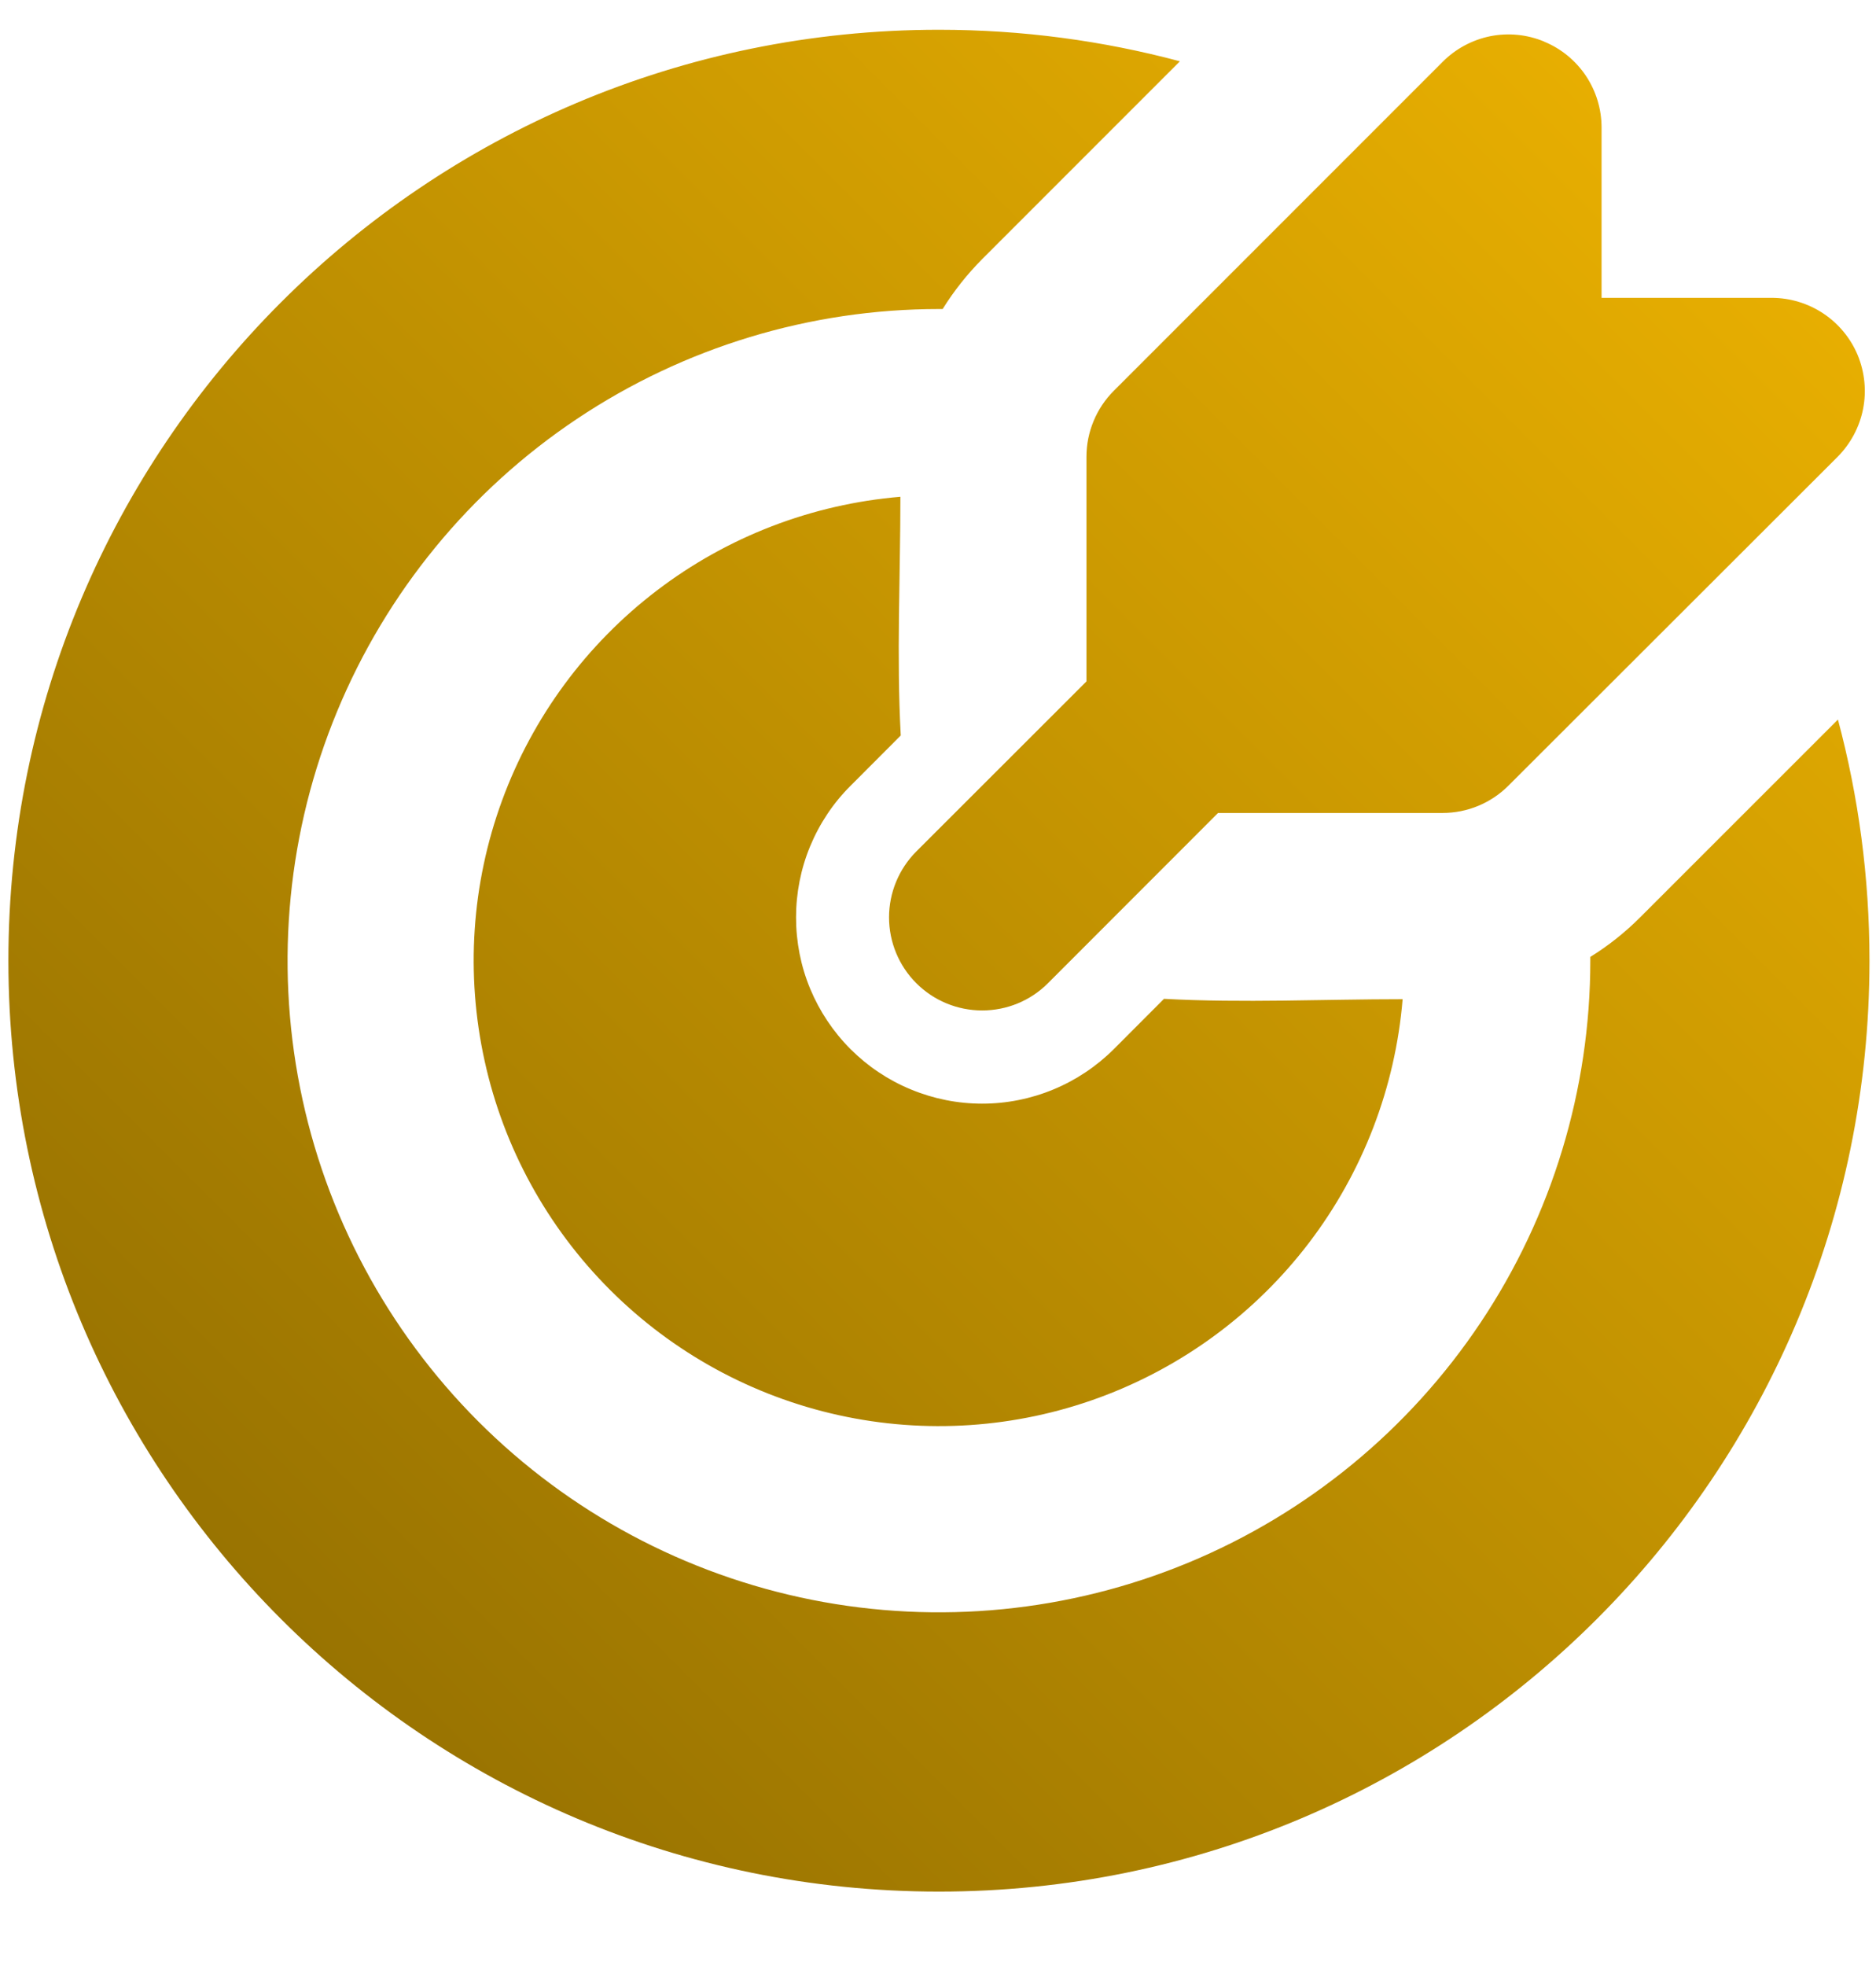 <svg width="21" height="22" viewBox="0 0 21 22" fill="none" xmlns="http://www.w3.org/2000/svg">
<path d="M10.51 0.333C11.444 0.333 12.348 0.456 13.208 0.686L10.994 2.9C10.826 3.069 10.678 3.256 10.552 3.458H10.51C9.068 3.458 7.658 3.886 6.459 4.687C5.26 5.488 4.326 6.627 3.774 7.96C3.222 9.292 3.078 10.758 3.359 12.173C3.64 13.587 4.335 14.886 5.354 15.906C6.374 16.926 7.673 17.62 9.088 17.902C10.502 18.183 11.968 18.039 13.301 17.487C14.633 16.935 15.772 16 16.573 14.801C17.374 13.602 17.802 12.192 17.802 10.75V10.708C18.003 10.583 18.189 10.436 18.359 10.266L20.574 8.052C20.804 8.913 20.927 9.817 20.927 10.75C20.927 16.503 16.264 21.167 10.51 21.167C4.757 21.167 0.094 16.503 0.094 10.75C0.094 4.997 4.757 0.333 10.51 0.333ZM10.079 5.559C10.079 6.446 10.035 7.345 10.083 8.23L9.521 8.793C9.327 8.986 9.174 9.216 9.069 9.469C8.964 9.722 8.911 9.993 8.911 10.266C8.911 10.54 8.964 10.811 9.069 11.064C9.174 11.316 9.327 11.546 9.521 11.74C9.714 11.933 9.944 12.087 10.197 12.191C10.45 12.296 10.721 12.35 10.994 12.35C11.268 12.35 11.539 12.296 11.792 12.191C12.044 12.087 12.274 11.933 12.468 11.74L13.03 11.177C13.916 11.225 14.813 11.181 15.701 11.181C15.619 12.171 15.255 13.117 14.653 13.907C14.051 14.697 13.235 15.298 12.303 15.64C11.37 15.982 10.359 16.05 9.389 15.836C8.419 15.622 7.53 15.135 6.828 14.433C6.125 13.73 5.638 12.842 5.425 11.872C5.211 10.902 5.278 9.891 5.62 8.958C5.962 8.025 6.563 7.21 7.353 6.608C8.143 6.005 9.089 5.642 10.079 5.559ZM17.285 0.466C17.476 0.544 17.638 0.678 17.753 0.849C17.867 1.02 17.928 1.221 17.928 1.427V3.333H19.833C20.039 3.333 20.241 3.395 20.412 3.509C20.583 3.623 20.717 3.786 20.796 3.976C20.874 4.167 20.895 4.376 20.855 4.578C20.815 4.78 20.715 4.966 20.57 5.112L16.885 8.792C16.69 8.987 16.425 9.097 16.149 9.097H13.635L11.731 11.002C11.536 11.198 11.271 11.307 10.994 11.307C10.718 11.307 10.453 11.198 10.257 11.002C10.062 10.807 9.952 10.542 9.952 10.265C9.952 9.989 10.062 9.724 10.257 9.528L12.162 7.625V5.11C12.162 4.973 12.189 4.838 12.242 4.711C12.294 4.585 12.371 4.47 12.468 4.373L16.15 0.691C16.296 0.545 16.481 0.446 16.683 0.405C16.886 0.365 17.095 0.386 17.285 0.465" fill="url(#paint0_linear_587_2435)"/>
<defs>
<linearGradient id="paint0_linear_587_2435" x1="20.927" y1="0.333" x2="0.094" y2="21.167" gradientUnits="userSpaceOnUse">
<stop stop-color="#F0B501"/>
<stop offset="1" stop-color="#8A6801"/>
</linearGradient>
</defs>
</svg>
